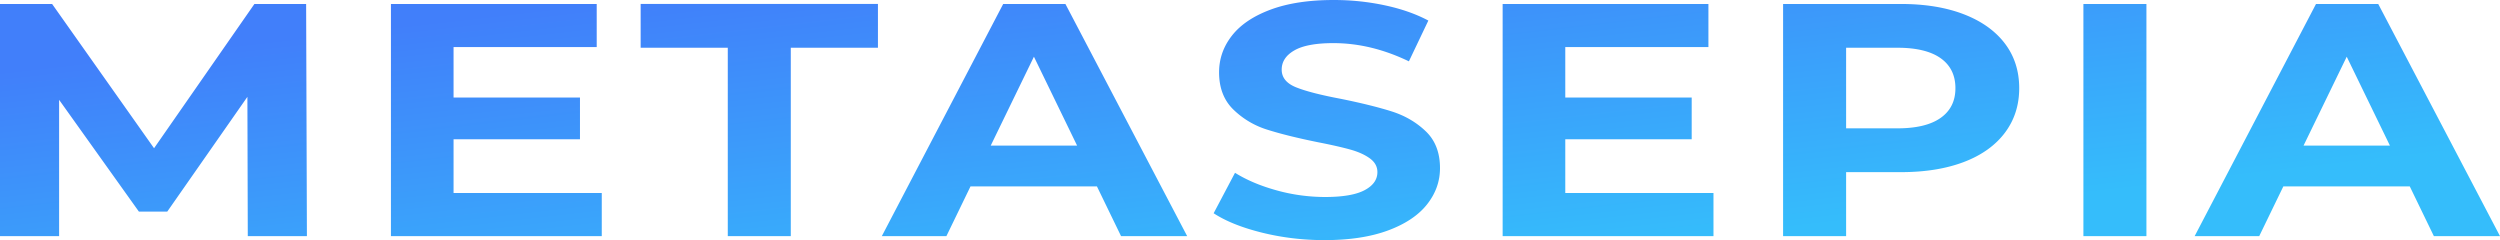 <svg xmlns="http://www.w3.org/2000/svg" width="177" height="17" viewBox="0 0 177 17">
    <defs>
        <linearGradient id="a" x1="10.205%" x2="84.725%" y1="17.741%" y2="79.196%">
            <stop offset="0%" stop-color="#417FFA"/>
            <stop offset="100%" stop-color="#35BDFB"/>
        </linearGradient>
    </defs>
    <path fill="url(#a)" fill-rule="evenodd" d="M17.543 16.718l-.027-9.862-5.673 8.124h-2.01L4.185 7.068v9.65H0V.282h3.69l7.217 10.213L18.012.282h3.662l.055 16.436h-4.186zm25.062-3.052v3.052H27.678V.282h14.569v3.052H32.112v3.57h8.95v2.958h-8.95v3.804h10.493zM51.527 3.38h-6.169V.28h16.8v3.1h-6.17v13.337h-4.461V3.381zm26.136 9.815h-8.95l-1.707 3.522h-4.572L71.026.282h4.406l8.62 16.436h-4.681l-1.708-3.522zm-1.405-2.888l-3.056-6.293-3.058 6.293h6.114zM93.774 17c-1.523 0-2.998-.176-4.42-.528-1.424-.353-2.567-.81-3.428-1.374l1.513-2.864c.827.516 1.809.93 2.947 1.244 1.102.308 2.255.466 3.415.47 1.267 0 2.204-.16 2.81-.482.606-.32.909-.747.909-1.28 0-.391-.18-.715-.538-.975-.357-.258-.816-.465-1.377-.621-.56-.156-1.318-.33-2.271-.516-1.47-.298-2.673-.595-3.609-.893a5.96 5.96 0 0 1-2.41-1.432c-.67-.658-1.004-1.534-1.004-2.63 0-.955.303-1.82.909-2.594.606-.776 1.518-1.39 2.74-1.844C91.18.227 92.672 0 94.434 0c1.23 0 2.434.125 3.609.376 1.174.25 2.203.61 3.084 1.08L99.75 4.343c-1.783-.86-3.563-1.29-5.344-1.29-1.248 0-2.171.172-2.767.516-.597.344-.895.798-.895 1.362 0 .563.344.982 1.032 1.256.69.274 1.74.544 3.154.81 1.468.298 2.67.596 3.607.893.937.298 1.74.766 2.41 1.408.67.642 1.005 1.51 1.005 2.606 0 .94-.308 1.797-.922 2.572-.616.775-1.538 1.39-2.767 1.843-1.23.454-2.728.681-4.49.681zm27.54-3.334v3.052h-14.927V.282h14.569v3.052h-10.134v3.57h8.95v2.958h-8.95v3.804h10.492zM134.589.282c1.707 0 3.19.243 4.447.727 1.258.486 2.226 1.174 2.906 2.067.679.892 1.018 1.949 1.018 3.17 0 1.205-.34 2.258-1.018 3.158-.68.9-1.648 1.589-2.906 2.067-1.258.477-2.74.716-4.447.716h-3.884v4.531h-4.462V.282h8.346zm-.25 8.804c1.341 0 2.361-.246 3.058-.739.698-.493 1.047-1.193 1.047-2.102 0-.923-.35-1.63-1.047-2.125-.698-.493-1.717-.74-3.056-.74h-3.636v5.707h3.636-.002zM147.505.282h4.462v16.436h-4.462V.282zm23.106 12.914h-8.95l-1.708 3.522h-4.572L163.973.282h4.406L177 16.718h-4.682l-1.707-3.522zm-1.405-2.888l-3.057-6.293-3.057 6.293h6.114z"/>
</svg>
